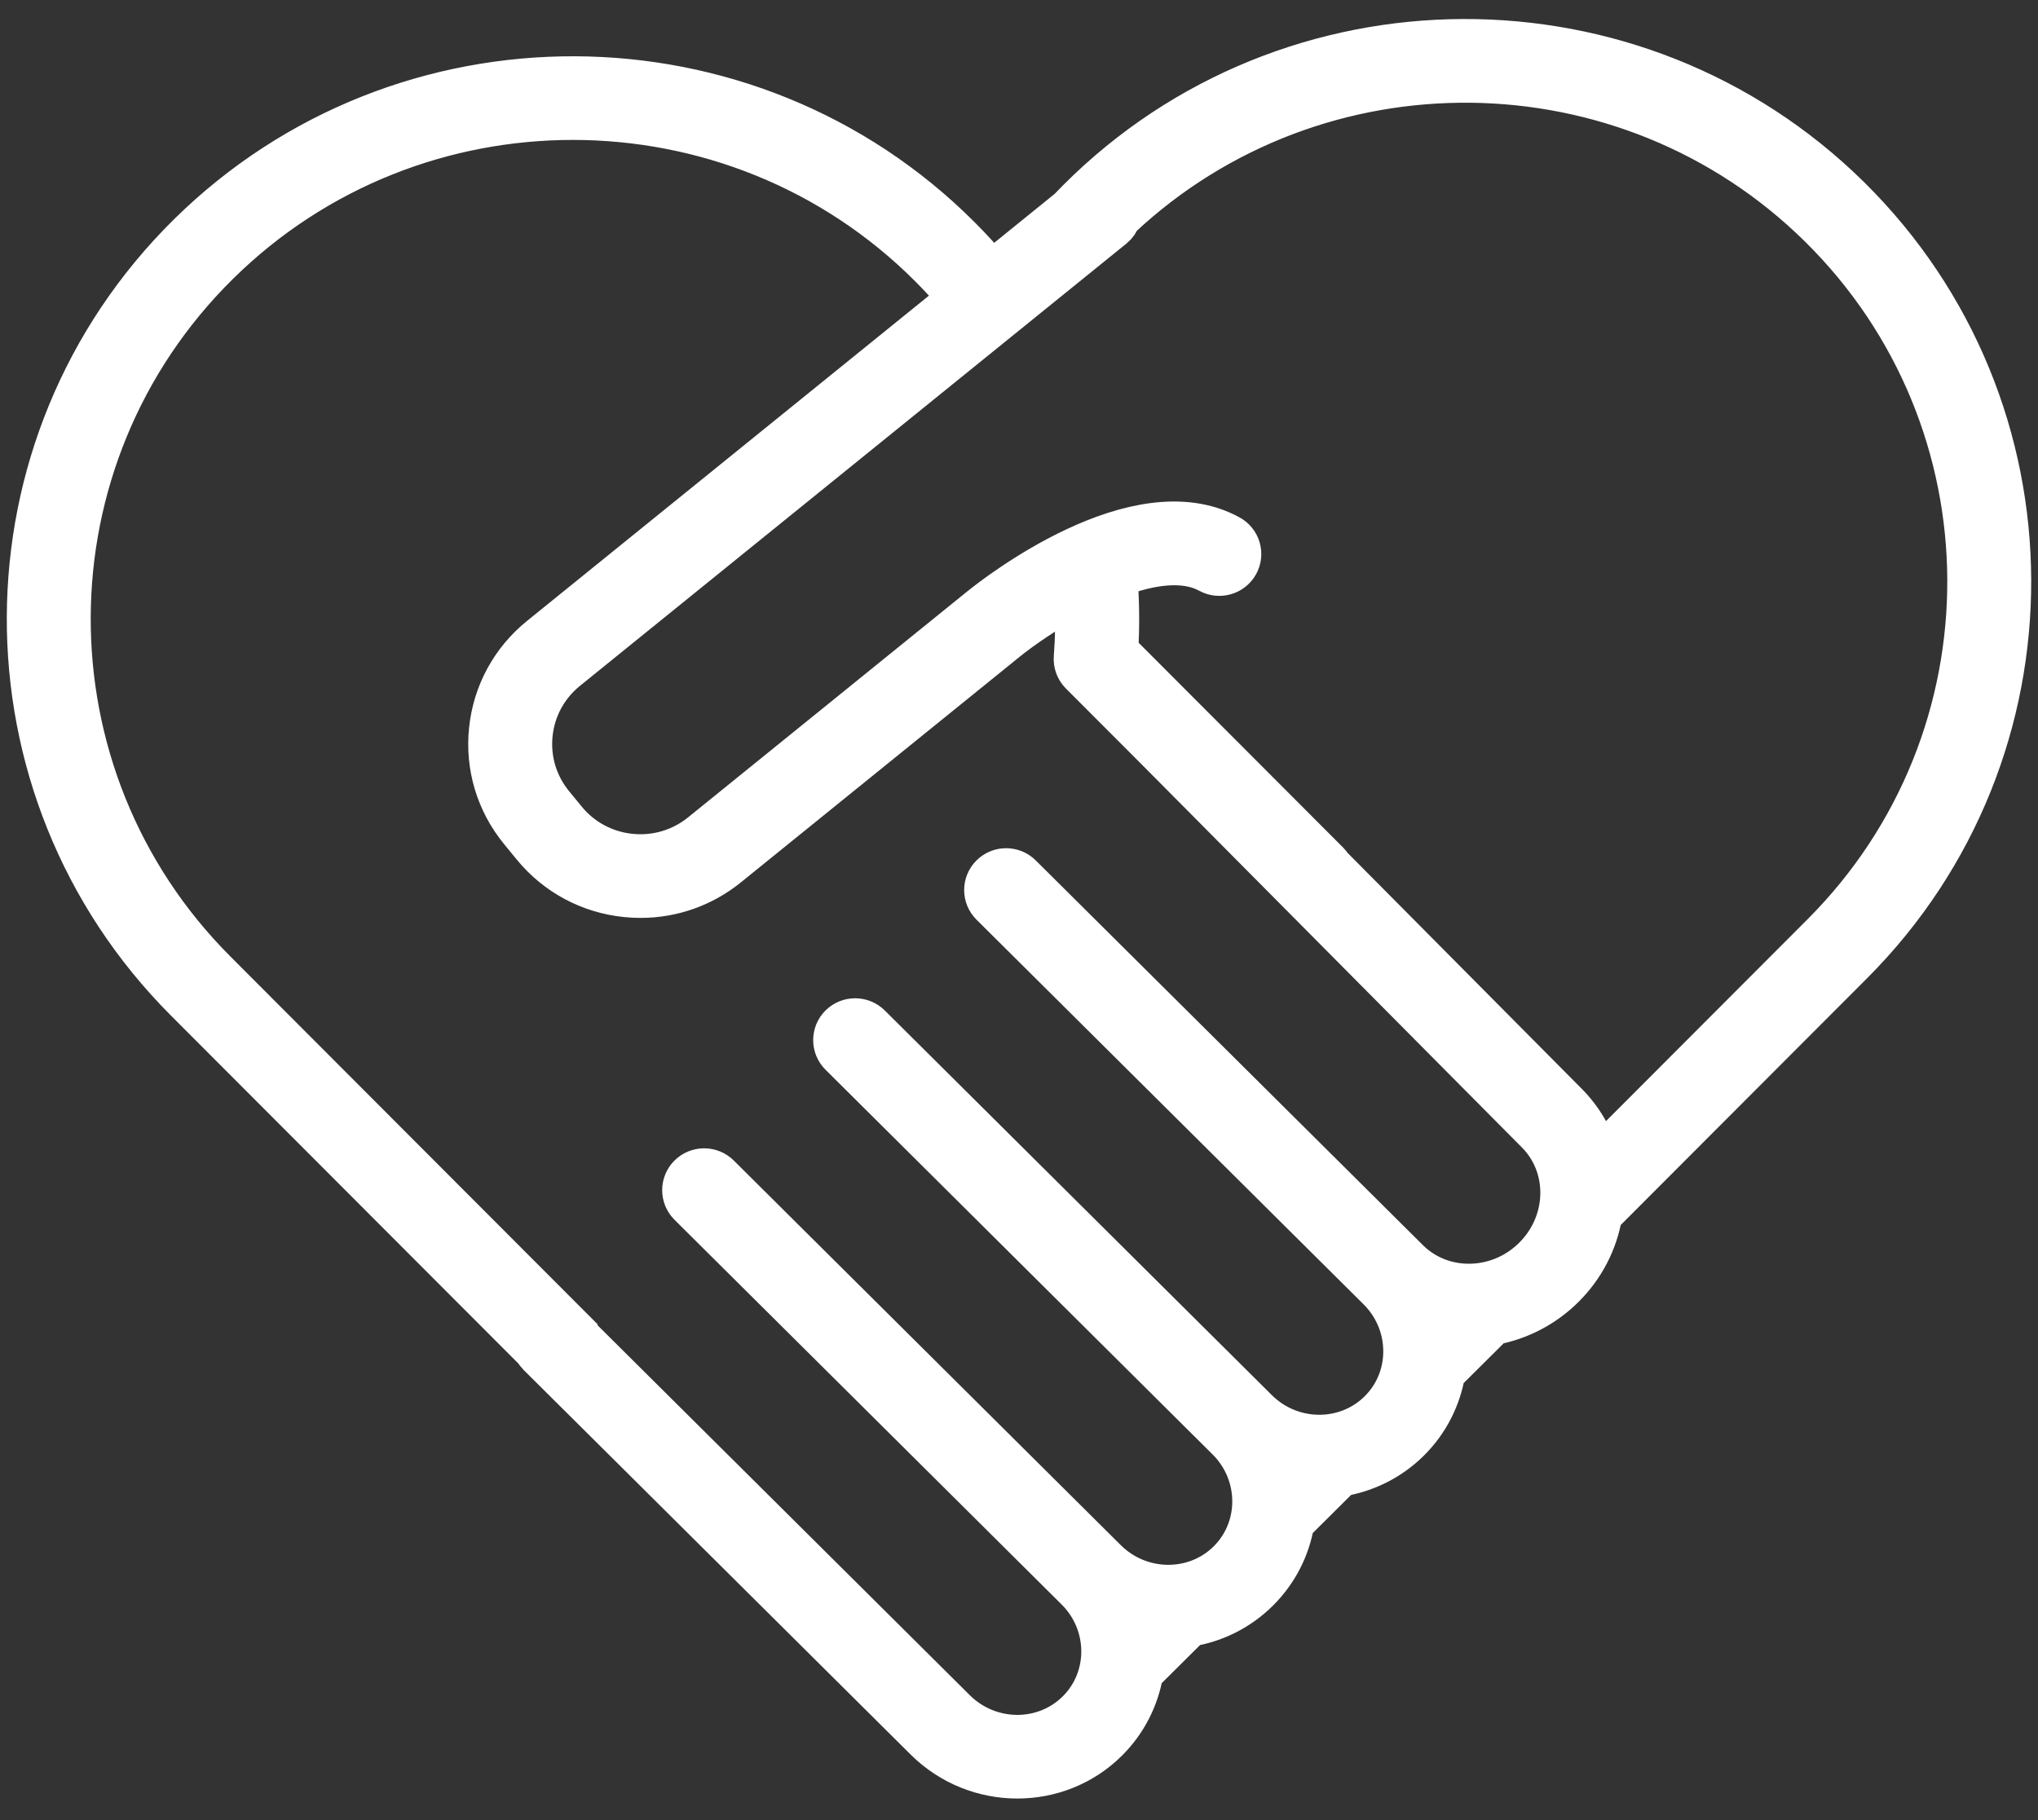 <svg width="75" height="67" viewBox="0 0 75 67" fill="none" xmlns="http://www.w3.org/2000/svg">
<rect x="0" y="0" width="75" height="67" fill="#333333" stroke="none"/>
<g clip-path="url(#clip0_7_1330)">
<path fill-rule="evenodd" clip-rule="evenodd" d="M57.654 40.581L49.013 31.874C48.982 31.823 48.946 31.775 48.902 31.731L41.138 23.953C41.192 23.043 41.182 22.135 41.111 21.237C42.342 20.776 43.584 20.59 44.489 21.085C44.873 21.295 45.356 21.156 45.568 20.774C45.78 20.392 45.64 19.911 45.255 19.701C41.828 17.826 36.642 21.887 36.062 22.356L25.794 30.668C25.062 31.26 24.143 31.533 23.204 31.438C22.266 31.342 21.421 30.89 20.826 30.162L20.364 29.599C19.768 28.872 19.493 27.958 19.589 27.025C19.685 26.093 20.141 25.253 20.872 24.661L40.982 8.382C41.097 8.289 41.177 8.168 41.224 8.039C48.441 1.264 59.853 1.356 66.95 8.356C74.192 15.499 74.238 27.166 67.052 34.364L58.842 42.588C58.626 41.834 58.223 41.146 57.654 40.581ZM54.105 47.265C53.244 47.278 52.432 46.957 51.833 46.36L37.588 32.202C37.278 31.893 36.775 31.893 36.465 32.202C36.154 32.51 36.154 33.01 36.465 33.319L50.709 47.477C51.954 48.715 51.973 50.711 50.751 51.925C49.529 53.14 47.521 53.122 46.276 51.883L32.032 37.725C31.721 37.417 31.218 37.417 30.908 37.725C30.598 38.033 30.598 38.533 30.908 38.842L45.152 53.001C46.398 54.238 46.416 56.234 45.194 57.449C43.972 58.663 41.965 58.645 40.719 57.407L26.475 43.248C26.165 42.94 25.662 42.94 25.351 43.248C25.041 43.557 25.041 44.057 25.351 44.365L39.596 58.524C40.841 59.762 40.86 61.757 39.638 62.972C38.416 64.187 36.408 64.168 35.163 62.93L20.919 48.772L20.94 48.751L7.948 35.736C0.762 28.538 0.808 16.87 8.05 9.728C11.653 6.174 16.367 4.4 21.081 4.4C25.843 4.4 30.605 6.212 34.215 9.829C34.583 10.197 34.932 10.579 35.265 10.973L19.869 23.436C18.808 24.294 18.148 25.512 18.008 26.864C17.869 28.217 18.268 29.542 19.132 30.596L19.594 31.16C20.457 32.214 21.682 32.871 23.043 33.009C23.22 33.027 23.397 33.036 23.573 33.036C24.747 33.036 25.875 32.639 26.797 31.892L37.065 23.581C37.589 23.158 38.51 22.512 39.563 21.947C39.597 22.692 39.587 23.443 39.529 24.196C39.511 24.425 39.595 24.65 39.757 24.813L42.466 27.526C42.468 27.528 42.47 27.53 42.472 27.532L56.527 41.694C57.772 42.932 57.732 44.986 56.438 46.272C55.808 46.899 54.979 47.251 54.105 47.265ZM68.07 7.235C60.206 -0.521 47.459 -0.472 39.657 7.344C39.543 7.458 39.432 7.573 39.321 7.689L36.497 9.976C36.132 9.542 35.748 9.121 35.343 8.716C27.541 0.9 14.794 0.85 6.93 8.606C-0.933 16.363 -0.983 29.032 6.82 36.849L19.67 49.721C19.704 49.781 19.744 49.838 19.795 49.889L34.039 64.047C34.979 64.982 36.212 65.45 37.439 65.45C38.646 65.45 39.848 64.997 40.761 64.089C41.471 63.383 41.902 62.504 42.06 61.583L43.796 59.858C44.748 59.698 45.624 59.256 46.318 58.566C47.013 57.875 47.458 57.005 47.619 56.058L49.355 54.332C50.28 54.175 51.165 53.748 51.875 53.042C52.585 52.337 53.015 51.457 53.173 50.537L54.965 48.756C55.912 48.578 56.824 48.123 57.562 47.389C58.304 46.651 58.78 45.723 58.951 44.722L68.18 35.477C75.983 27.66 75.933 14.991 68.07 7.235Z" fill="white" stroke="white" stroke-width="1.5"/>
</g>
<defs>
<clipPath id="clip0_7_1330">
<rect width="75" height="66" fill="white" transform="translate(0 0.45)"/>
</clipPath>
</defs>
</svg>
